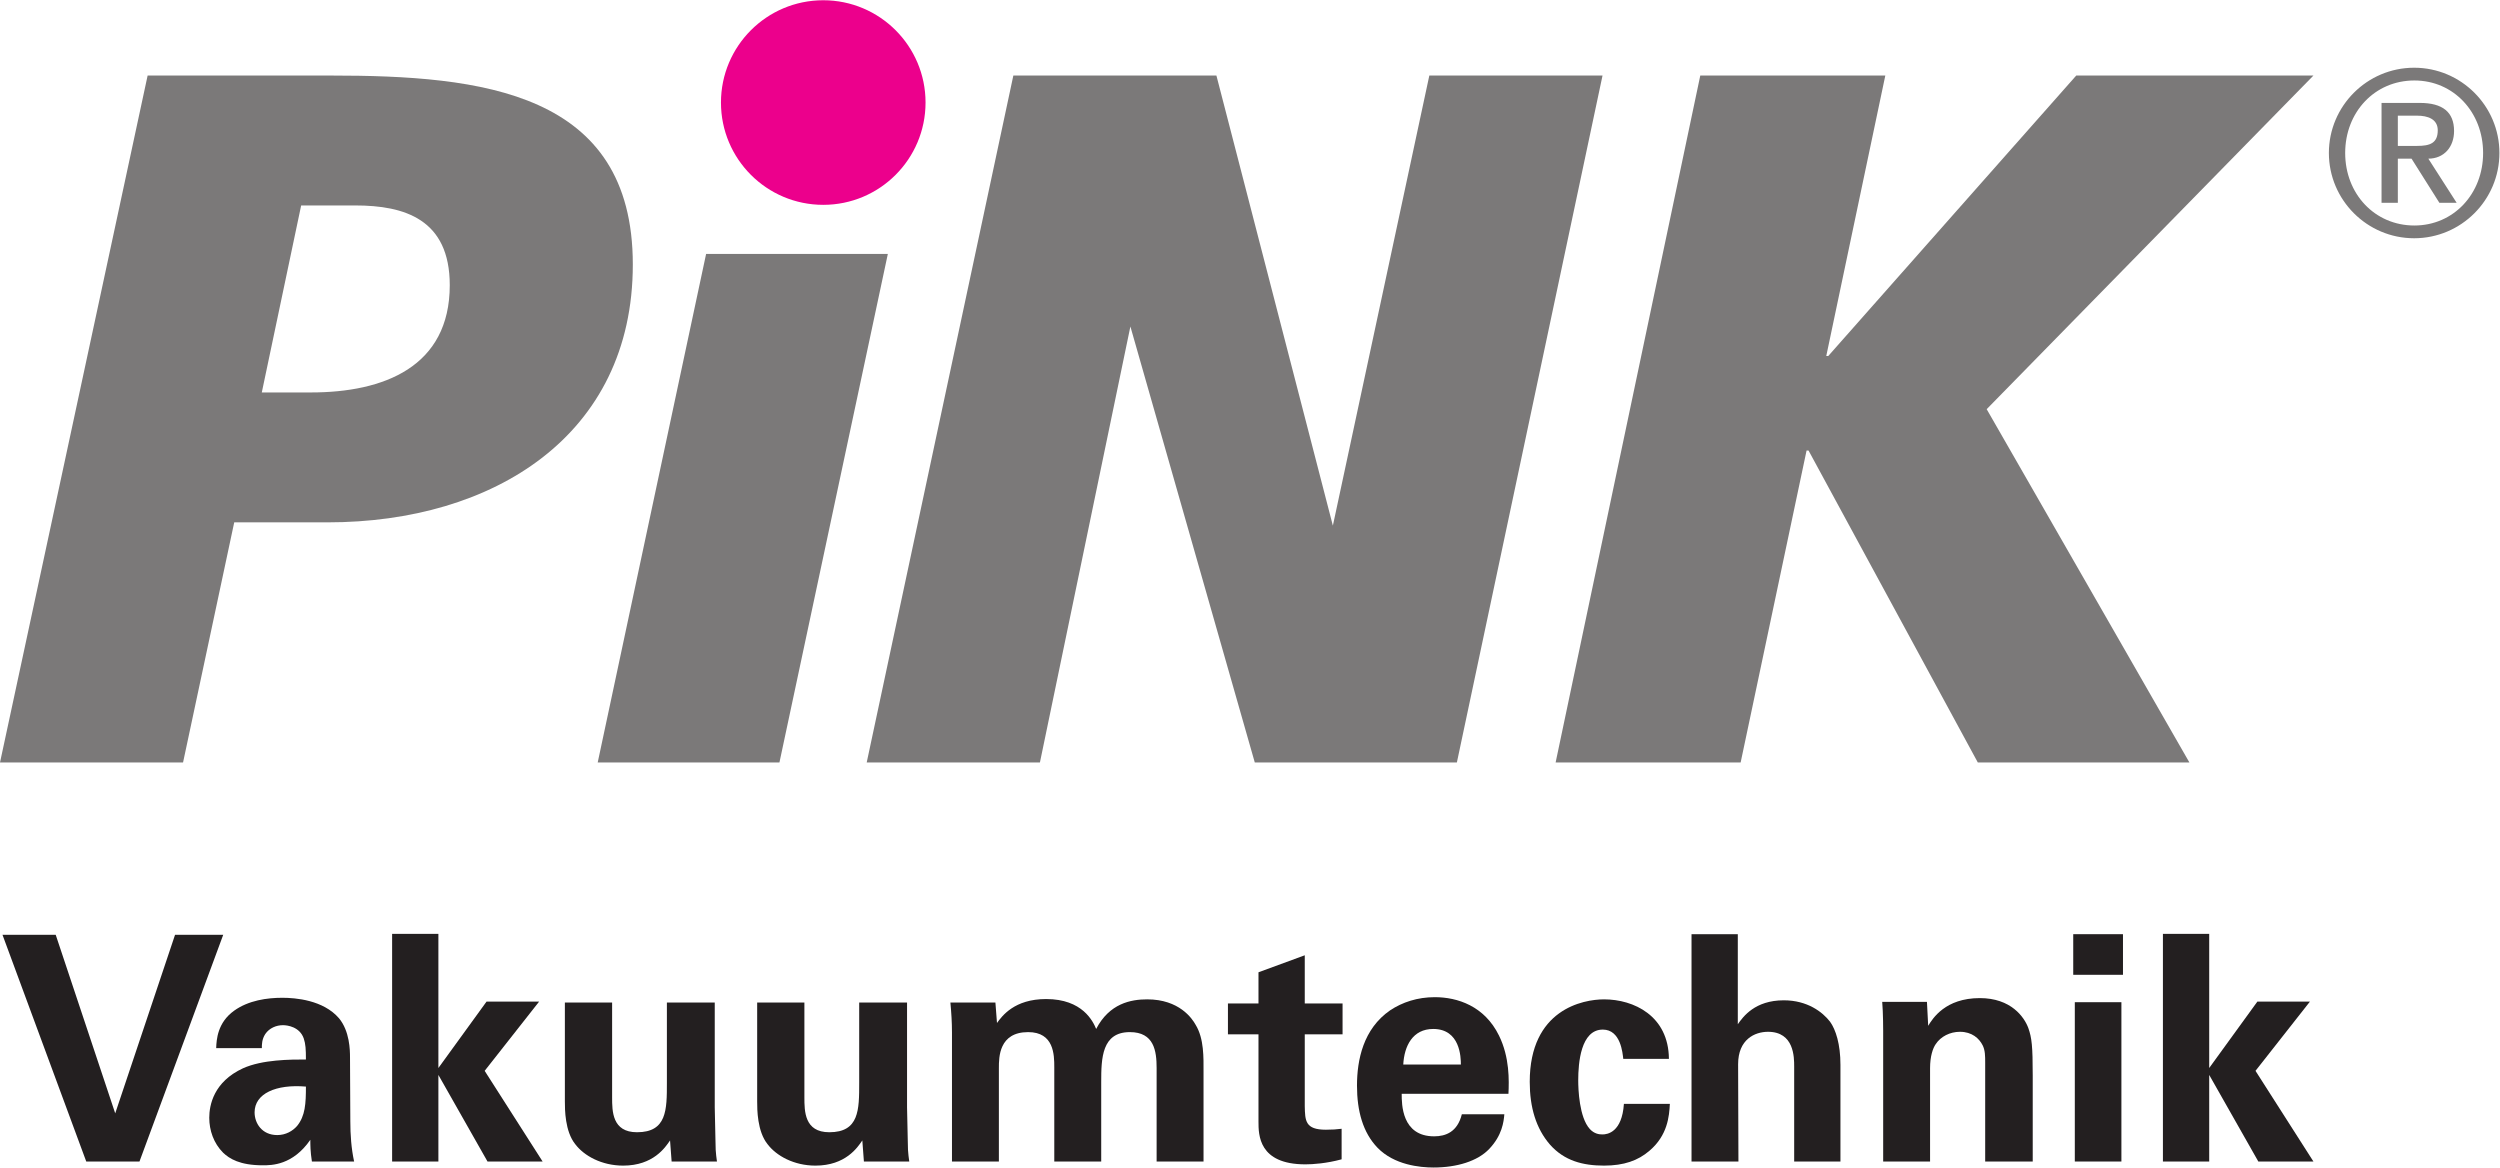 <svg xmlns:dc="http://purl.org/dc/elements/1.1/" xmlns:cc="http://creativecommons.org/ns#" xmlns:rdf="http://www.w3.org/1999/02/22-rdf-syntax-ns#" xmlns:svg="http://www.w3.org/2000/svg" xmlns="http://www.w3.org/2000/svg" viewBox="0 0 253.96 118.6" height="118.6" width="253.96" xml:space="preserve" id="svg2"><defs id="defs6"></defs><g transform="matrix(1.333,0,0,-1.333,0,118.6)" id="g10"><g transform="scale(0.1)" id="g12"><path id="path14" style="fill:#7b7979;fill-opacity:1;fill-rule:nonzero;stroke:none" d="m 199.504,590.648 h 37.5 c 55.496,0 105.746,19.504 105.746,81.754 0,50.25 -34.496,60.754 -71.996,60.754 h -41.25 z M 112.5,832.152 h 139.504 c 114.75,0 230.246,-11.996 230.246,-143.996 0,-130.504 -106.496,-196.504 -232.5,-196.504 H 178.5 L 139.496,308.648 H 0 l 112.5,523.504"></path><path id="path16" style="fill:#7b7979;fill-opacity:1;fill-rule:nonzero;stroke:none" d="M 538.098,696.191 H 676.594 L 593.984,308.648 H 455.488 l 82.61,387.543"></path><path id="path18" style="fill:#7b7979;fill-opacity:1;fill-rule:nonzero;stroke:none" d="m 1015.74,489.152 73.51,343 h 131.99 l -111,-523.504 H 956.242 L 861.438,640.902 792.492,308.648 H 660.488 l 111.75,523.504 h 154.754"></path><path id="path20" style="fill:#7b7979;fill-opacity:1;fill-rule:nonzero;stroke:none" d="m 1295.73,832.152 h 141.01 l -45,-213.75 h 1.5 l 189,213.75 H 1763 l -249.01,-254.25 154.5,-269.254 h -161.25 l -129.01,237.754 h -1.49 l -50.25,-237.754 h -141 l 110.24,523.504"></path><path id="path22" style="fill:#ec008c;fill-opacity:1;fill-rule:nonzero;stroke:none" d="m 549.426,811.574 c 0,43.055 34.902,77.953 77.949,77.953 43.055,0 77.953,-34.898 77.953,-77.953 0,-43.054 -34.898,-77.957 -77.953,-77.957 -43.047,0 -77.949,34.903 -77.949,77.957 v 0"></path><path id="path24" style="fill:#7b7979;fill-opacity:1;fill-rule:nonzero;stroke:none" d="m 1827.32,778.535 h 14.76 c 9.54,0 15.66,1.977 15.66,11.879 0,8.641 -7.74,11.16 -15.66,11.16 h -14.76 z m -12.42,32.758 h 29.16 c 17.46,0 26.11,-7.02 26.11,-21.422 0,-12.238 -7.75,-21.058 -19.62,-21.058 l 21.6,-33.661 H 1859 l -21.24,33.661 h -10.44 v -33.661 h -12.42 z m 25.02,-93.422 c 29.88,0 52.38,24.121 52.38,55.266 0,31.136 -22.5,55.258 -52.38,55.258 -30.23,0 -52.73,-24.122 -52.73,-55.258 0,-31.145 22.5,-55.266 52.73,-55.266 z m -0.17,120.242 c 35.82,0 64.98,-29.16 64.98,-64.976 0,-35.821 -29.16,-64.981 -64.98,-64.981 -35.82,0 -64.98,29.16 -64.98,64.981 0,35.816 29.16,64.976 64.98,64.976"></path><path id="path26" style="fill:#231f20;fill-opacity:1;fill-rule:nonzero;stroke:none" d="M 42.457,177.328 87.805,41.27 133.395,177.328 h 36.71 L 106.289,4.562 H 65.731 L 1.898,177.328 H 42.457"></path><path id="path28" style="fill:#231f20;fill-opacity:1;fill-rule:nonzero;stroke:none" d="m 194.016,41.992 c 0,-8.16 5.531,-17.273 17.281,-17.273 6.476,0 11.769,3.117 15.117,6.957 6.234,7.68 6.719,17.031 6.719,29.992 -22.797,1.926 -39.117,-5.281 -39.117,-19.676 z M 237.699,4.562 C 236.496,12 236.496,17.523 236.496,21.121 223.066,1.684 206.984,1.684 200.27,1.684 c -17.524,0 -25.442,5.035 -30.235,9.594 -7.215,7.199 -10.562,17.039 -10.562,26.633 0,9.605 3.347,27.359 25.679,37.684 14.875,6.715 36.231,6.715 47.981,6.715 0,7.918 -0.242,11.758 -1.668,16.078 -3.125,8.871 -12.488,10.074 -15.836,10.074 -5.055,0 -10.324,-2.156 -13.453,-6.715 -2.629,-4.082 -2.629,-7.922 -2.629,-10.797 h -34.801 c 0.238,6.477 0.961,19.43 13.672,28.547 11.047,7.922 25.199,9.844 36.727,9.844 10.066,0 31.195,-1.684 43.187,-15.598 8.16,-9.84 8.398,-24.234 8.398,-29.758 l 0.243,-48.711 c 0,-10.312 0.718,-20.637 2.886,-30.711 h -32.16"></path><path id="path30" style="fill:#231f20;fill-opacity:1;fill-rule:nonzero;stroke:none" d="m 298.82,178.051 h 35.266 V 75.824 l 36.711,50.629 h 40.074 L 369.352,73.668 413.516,4.562 h -42 l -37.43,65.988 V 4.562 H 298.82 V 178.051"></path><path id="path32" style="fill:#231f20;fill-opacity:1;fill-rule:nonzero;stroke:none" d="M 466.477,125.734 V 53.508 c 0,-10.555 0,-26.633 18.949,-26.633 22.793,0 22.793,17.043 22.793,37.672 v 61.187 h 36.469 V 45.832 c 0.48,-26.156 0.722,-29.273 0.722,-32.391 0.238,-3.359 0.481,-5.523 0.961,-8.879 h -34.547 l -1.199,16.078 C 507.016,15.355 497.91,1.441 474.875,1.441 c -16.316,0 -29.77,7.441 -36.484,16.32 -7.918,9.836 -7.918,26.633 -7.918,32.629 v 75.343 h 36.004"></path><path id="path34" style="fill:#231f20;fill-opacity:1;fill-rule:nonzero;stroke:none" d="M 613.004,125.734 V 53.508 c 0,-10.555 0,-26.633 18.965,-26.633 22.797,0 22.797,17.043 22.797,37.672 v 61.187 h 36.468 V 45.832 c 0.481,-26.156 0.719,-29.273 0.719,-32.391 0.242,-3.359 0.481,-5.523 0.965,-8.879 h -34.563 l -1.203,16.078 c -3.589,-5.285 -12.711,-19.199 -35.75,-19.199 -16.316,0 -29.75,7.441 -36.468,16.32 -7.918,9.836 -7.918,26.633 -7.918,32.629 v 75.343 h 35.988"></path><path id="path36" style="fill:#231f20;fill-opacity:1;fill-rule:nonzero;stroke:none" d="m 725.469,102.938 c 0,7.679 -0.481,15.117 -1.203,22.796 h 34.304 l 1.203,-15.597 c 3.848,5.281 13.192,18.242 37.43,18.242 27.828,0 35.746,-17.039 38.152,-22.793 10.083,19.434 26.403,22.555 38.875,22.555 24.477,0 34.321,-14.637 36.95,-19.438 6.476,-10.559 5.996,-25.199 5.996,-35.758 V 4.562 h -35.75 v 71.262 c 0,12.961 -1.922,27.356 -20.391,27.356 -21.367,0 -21.832,-19.91 -21.832,-37.91 V 4.562 h -35.765 v 71.984 c 0,9.359 -0.239,26.633 -19.907,26.633 -22.316,0 -22.316,-19.196 -22.316,-27.356 V 4.562 h -35.746 v 98.376"></path><path id="path38" style="fill:#231f20;fill-opacity:1;fill-rule:nonzero;stroke:none" d="m 1022.41,6.242 c -11.53,-3.125 -21.84,-3.836 -27.609,-3.836 -35.746,0 -35.746,22.555 -35.746,32.629 v 66.469 h -23.278 v 23.516 h 23.278 v 23.75 l 35.265,12.96 v -36.71 h 28.81 V 101.504 H 994.32 V 46.793 c 0.243,-11.035 0.243,-17.992 16.08,-17.992 5.29,0 7.68,0.238 12.01,0.719 V 6.242"></path><path id="path40" style="fill:#231f20;fill-opacity:1;fill-rule:nonzero;stroke:none" d="m 1113.29,78.469 c 0,5.516 -0.48,27.117 -21.11,27.117 -15.59,0 -22.07,-12.961 -22.79,-27.117 z m -45.1,-22.312 c 0,-7.922 0,-32.398 24.71,-32.398 8.89,0 17.77,3.356 21.12,16.801 h 32.39 C 1145.93,34.793 1144.73,24.48 1134.9,14.164 1126.02,4.801 1110.19,0 1092.42,0 c -10.32,0 -29.99,1.926 -42.7,15.117 -11.05,11.516 -15.6,27.836 -15.6,47.273 0,19.676 4.79,43.195 25.18,57.347 9.37,6.239 20.89,10.075 34.09,10.075 17.28,0 37.91,-6.715 48.95,-29.27 8.16,-16.559 7.68,-34.312 7.2,-44.387 h -81.35"></path><path id="path42" style="fill:#231f20;fill-opacity:1;fill-rule:nonzero;stroke:none" d="m 1237.04,82.789 c -0.48,4.312 -1.92,22.313 -15.59,22.313 -16.8,0 -18.73,-25.438 -18.73,-38.633 0,-6.715 0.72,-28.317 8.88,-37.188 3.37,-3.609 6.96,-4.082 9.61,-4.082 3.83,0 14.87,1.676 16.32,23.277 h 35.02 c -0.48,-9.363 -1.68,-23.996 -15.6,-35.758 -8.64,-7.438 -19.42,-11.277 -34.54,-11.277 -16.08,0 -30.25,3.602 -41.28,16.082 -10.56,12.23 -15.36,28.309 -15.36,47.746 0,55.191 40.56,62.871 56.64,62.871 22.55,0 49.18,-12.481 49.42,-45.352 h -34.79"></path><path id="path44" style="fill:#231f20;fill-opacity:1;fill-rule:nonzero;stroke:none" d="m 1289.06,177.809 h 35.27 v -68.625 c 4.08,5.754 12.97,18.234 35.04,18.234 17.98,0 29.51,-8.883 35.27,-16.32 4.32,-5.996 7.91,-17.032 7.91,-32.871 V 4.562 h -35.26 v 72.465 c 0,6.957 0,26.395 -19.93,26.395 -10.06,0 -22.79,-5.758 -22.79,-24.711 l 0.24,-74.148 h -35.75 V 177.809"></path><path id="path46" style="fill:#231f20;fill-opacity:1;fill-rule:nonzero;stroke:none" d="m 1435.11,104.141 c 0,0.48 0,13.675 -0.73,22.074 h 34.09 l 0.94,-18.235 c 3.37,5.524 12.97,21.122 39.36,21.122 23.75,0 33.84,-14.407 36.95,-22.797 2.64,-7.446 3.36,-13.68 3.36,-36.235 V 4.562 h -36.23 v 75.34 c 0,5.043 0,9.363 -1.92,13.203 -2.65,5.281 -8.16,10.316 -17.28,10.316 -7.68,0 -14.64,-3.602 -18.47,-9.356 -2.16,-3.117 -4.33,-9.121 -4.33,-18.473 V 4.562 h -35.74 v 99.579"></path><path id="path48" style="fill:#231f20;fill-opacity:1;fill-rule:nonzero;stroke:none" d="m 1581.15,125.977 h 35.51 V 4.562 h -35.51 z m -1.2,51.832 h 37.91 v -30.954 h -37.91 v 30.954"></path><path id="path50" style="fill:#231f20;fill-opacity:1;fill-rule:nonzero;stroke:none" d="m 1648.3,178.051 h 35.27 V 75.824 l 36.72,50.629 h 40.06 L 1718.85,73.668 1763,4.562 h -42 l -37.43,65.988 V 4.562 H 1648.3 V 178.051"></path></g></g></svg>